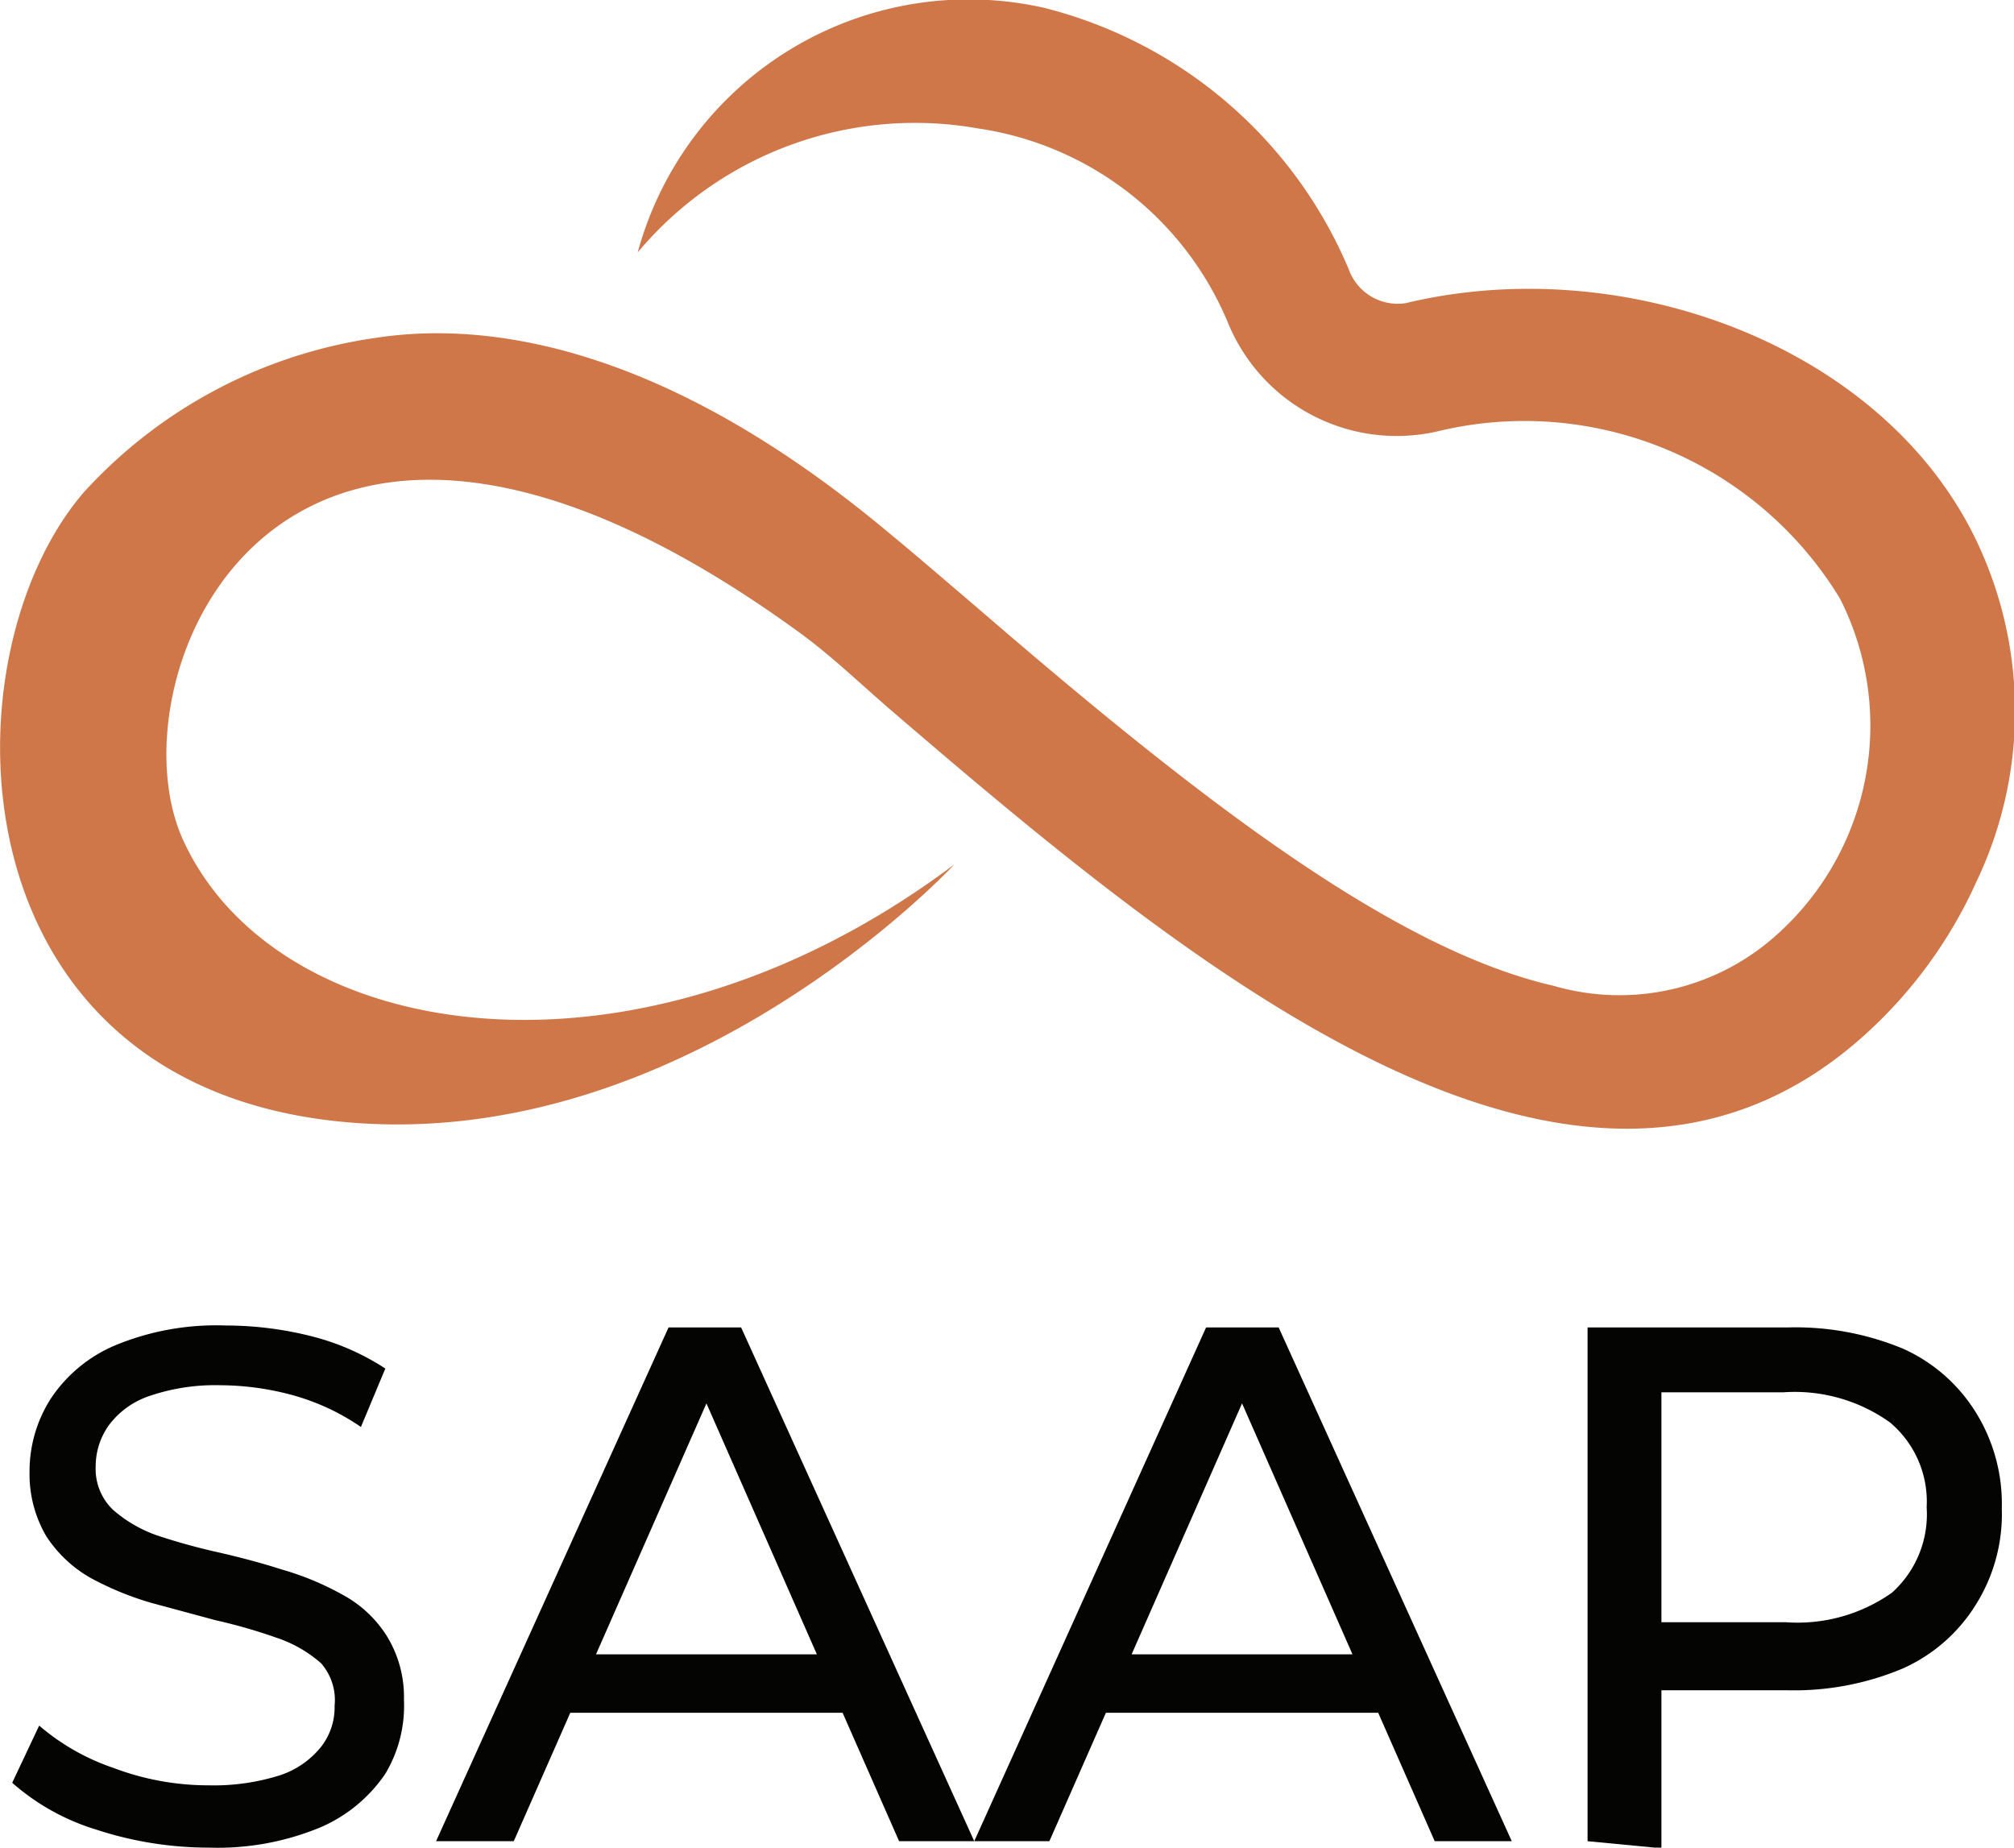 <svg xmlns="http://www.w3.org/2000/svg" viewBox="0 0 31.36 28.77"><defs><style>.cls-1{fill:#cf7749;}.cls-2{fill:#040502;}</style></defs><g id="Layer_2" data-name="Layer 2"><g id="Layer_1-2" data-name="Layer 1"><path class="cls-1" d="M30.68,8.23c-1.53-2.91-5.46-4.31-8.79-3.51A.81.81,0,0,1,21,4.19,7,7,0,0,0,16.25.12,5.34,5.34,0,0,0,9.93,3.93,5.63,5.63,0,0,1,15.23,2a5,5,0,0,1,3.88,3,2.84,2.84,0,0,0,3.26,1.72,5.75,5.75,0,0,1,6.28,2.6,4.37,4.37,0,0,1-1,5.25,3.66,3.66,0,0,1-3.46.78c-2.54-.58-5.63-3-9-5.91-.47-.4-.92-.79-1.37-1.16C10.3,5.34,7.55,5,5.86,5.26a7.59,7.59,0,0,0-4.55,2.4c-2.19,2.53-2.1,9.16,3.94,9.8,5.38.57,9.61-4,9.61-4-4.94,3.71-10.53,2.81-12-.36-1.19-2.54,1.49-9.17,9.63-3.22.46.34.89.75,1.35,1.15,4.66,4,10.75,9.09,15.19,5.09a7.18,7.18,0,0,0,1.74-2.38A6.16,6.16,0,0,0,30.68,8.23Z"/><path class="cls-2" d="M3.25,28.77a5.63,5.63,0,0,1-1.75-.28,3.54,3.54,0,0,1-1.31-.73l.42-.89a3.49,3.49,0,0,0,1.16.66,4.17,4.17,0,0,0,1.48.27,3.41,3.41,0,0,0,1.12-.16A1.37,1.37,0,0,0,5,27.2a1,1,0,0,0,.21-.64A.87.87,0,0,0,5,25.9a2,2,0,0,0-.7-.4,8.26,8.26,0,0,0-.94-.27l-1-.27a4.73,4.73,0,0,1-.95-.39,2,2,0,0,1-.69-.65,1.91,1.91,0,0,1-.26-1,2.1,2.1,0,0,1,.33-1.14,2.26,2.26,0,0,1,1-.83,4.12,4.12,0,0,1,1.73-.31,5.45,5.45,0,0,1,1.38.18A3.81,3.81,0,0,1,6,21.31l-.38.91a3.53,3.53,0,0,0-1.08-.5,4.35,4.35,0,0,0-1.11-.15,3.16,3.16,0,0,0-1.11.17,1.3,1.3,0,0,0-.63.46,1.1,1.1,0,0,0-.2.63.88.88,0,0,0,.27.68,2.09,2.09,0,0,0,.69.4,9.72,9.72,0,0,0,.94.26c.35.08.69.17,1,.27a4.41,4.41,0,0,1,.94.39,1.85,1.85,0,0,1,.69.64,1.81,1.81,0,0,1,.27,1A2.06,2.06,0,0,1,6,27.62a2.34,2.34,0,0,1-1,.83A4.18,4.18,0,0,1,3.25,28.77Z"/><path class="cls-2" d="M6.79,28.67l3.62-8h1.13l3.63,8H14l-3.23-7.34h.46L8,28.67Zm1.54-2,.31-.91h4.49l.34.91Z"/><path class="cls-2" d="M15.17,28.67l3.61-8h1.13l3.63,8h-1.2l-3.23-7.34h.46l-3.23,7.34Zm1.54-2,.3-.91h4.5l.33.91Z"/><path class="cls-2" d="M24.72,28.67v-8h3.12a4.37,4.37,0,0,1,1.79.33,2.57,2.57,0,0,1,1.14,1,2.7,2.7,0,0,1,.4,1.49,2.65,2.65,0,0,1-.4,1.49,2.57,2.57,0,0,1-1.14,1,4.36,4.36,0,0,1-1.79.34H25.35l.52-.54v3Zm1.15-2.84-.52-.57H27.8a2.55,2.55,0,0,0,1.66-.46A1.64,1.64,0,0,0,30,23.47a1.61,1.61,0,0,0-.57-1.32,2.55,2.55,0,0,0-1.66-.47H25.35l.52-.57Z"/></g></g></svg>